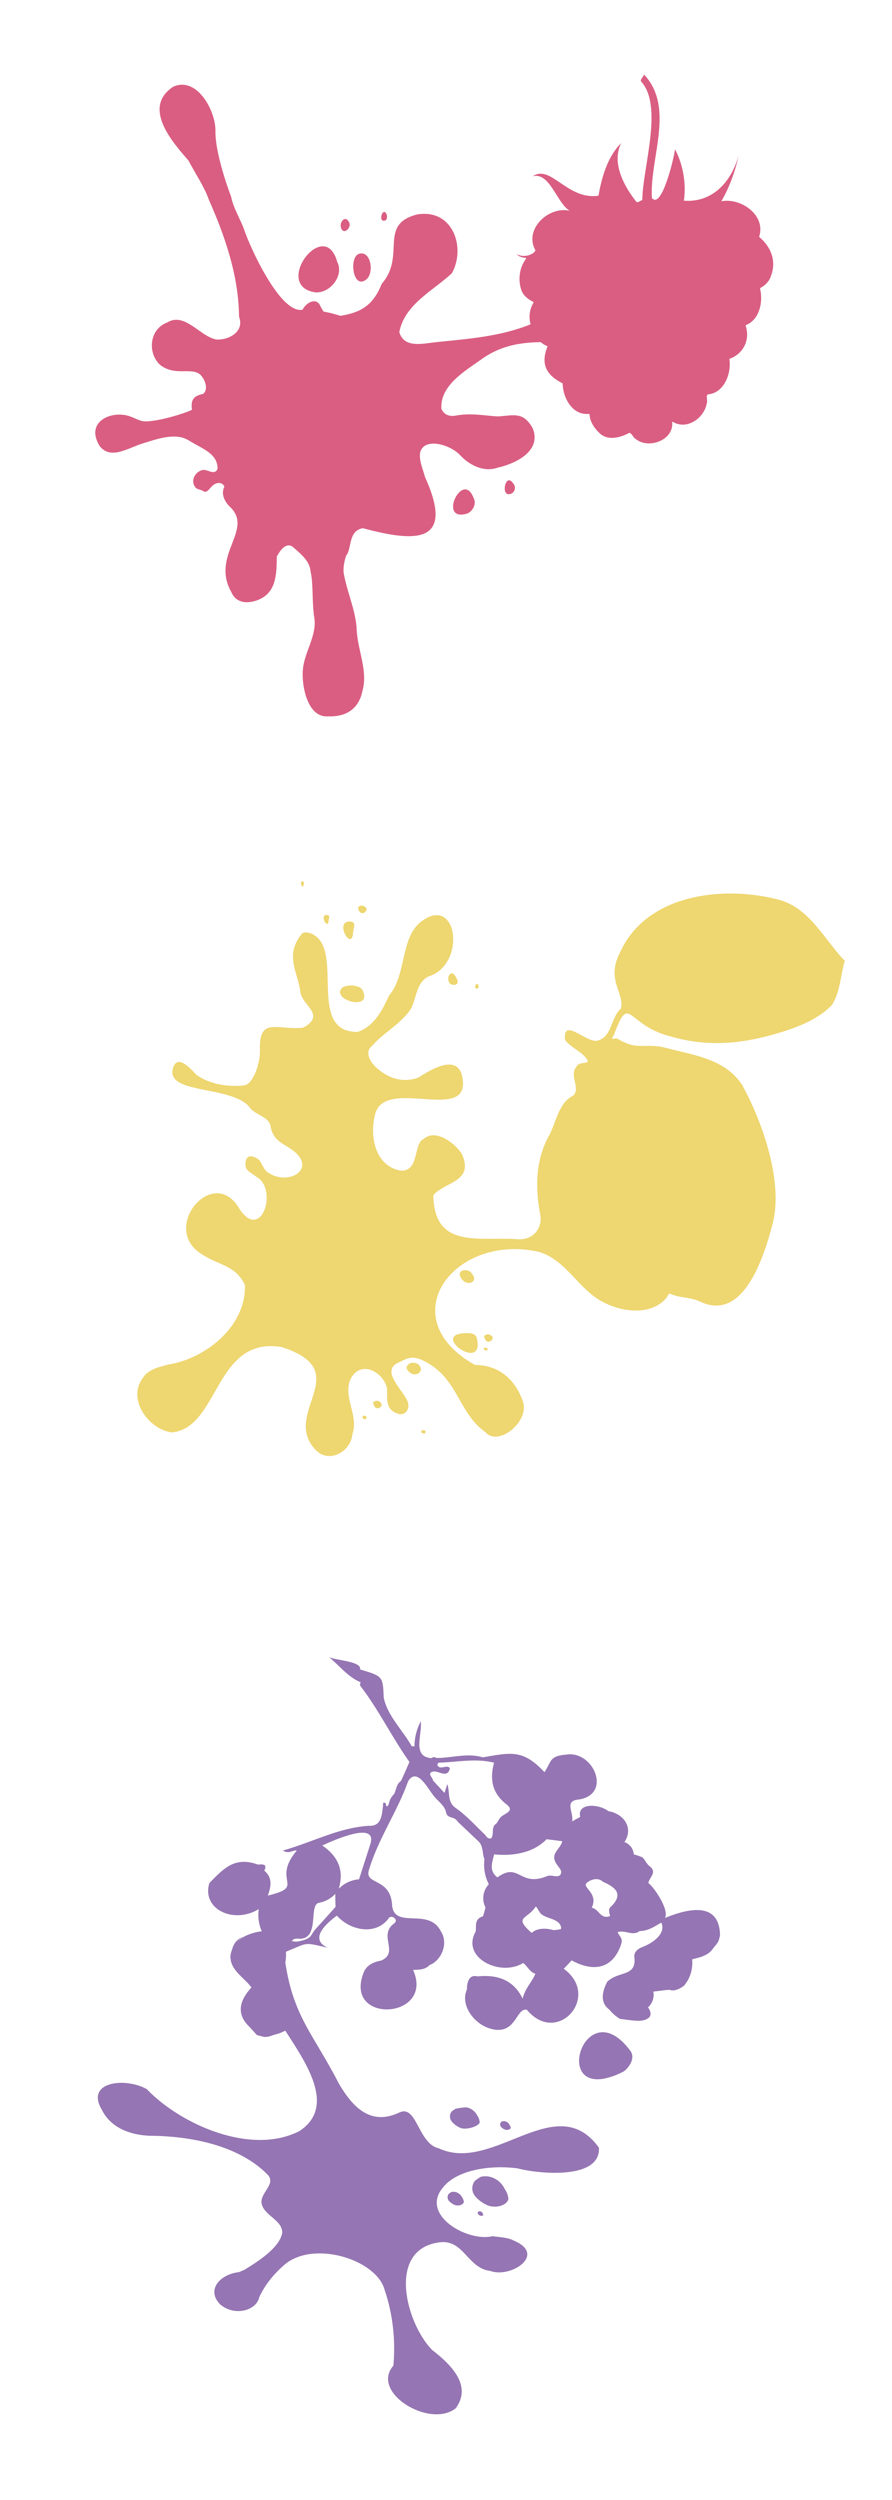 <?xml version="1.0" encoding="UTF-8"?>
<svg id="uuid-5c153f95-a7fd-49ee-9595-6f0401a8c2ec" data-name="Layer 1" xmlns="http://www.w3.org/2000/svg" viewBox="0 0 396.21 1109.4">
  <defs>
    <style>
      .uuid-1265d2e3-3349-4400-b4fe-5c512d21a920, .uuid-2164369d-ae93-45ed-98e3-b543ef0cd0d4 {
        fill: #eed670;
      }

      .uuid-f203d4ad-8808-4b8a-b4d5-a6c4aac8ec3f, .uuid-2164369d-ae93-45ed-98e3-b543ef0cd0d4, .uuid-0ded89a3-d1ea-4b95-9fee-cc50f9b0345e {
        fill-rule: evenodd;
      }

      .uuid-f203d4ad-8808-4b8a-b4d5-a6c4aac8ec3f, .uuid-d52fe5fc-3f76-4efa-a048-593d31b52e8a {
        fill: #da5e82;
      }

      .uuid-0ded89a3-d1ea-4b95-9fee-cc50f9b0345e {
        fill: #9575b3;
      }
    </style>
  </defs>
  <g id="uuid-0958d700-ec59-427b-93fe-7b2c79e7d9ab" data-name="Layer 2">
    <g id="uuid-8b6c1c31-8bb4-4b15-8d93-b9c13a555aac" data-name="design">
      <path class="uuid-f203d4ad-8808-4b8a-b4d5-a6c4aac8ec3f" d="m342.58,122.08c-.63,2.25-2.18,4.18-4.21,5.33-.9.57-.85.37-.6,1.41,1.09,5.51-.49,12.86-6.1,15.3-.48.22-.5.22-.37.71,1.96,6.36-1.39,12.37-7.33,14.42,1.03,6.27-2.24,15.02-9.33,15.74-1.39.14-.12,3.01-.73,4.12-1.17,6.42-8.73,11.77-14.89,8.17-.39-.19-.4-.17-.42.25.56,7.96-10.74,11.92-16.3,7.21-1.08-.52-1.88-3.05-3-2.56-3.84,2.08-9.37,3.46-12.9.12-2.29-2.13-4.22-4.9-4.52-8.08,0-.57-.09-.56-.65-.53-7.13.5-11.24-7.3-11.32-13.56-6.81-3.43-9.99-8.15-6.8-16.15.12-.32.12-.34-.22-.48-.99-.38-1.9-.95-2.68-1.67-9.42.11-18.41,1.7-26.72,7.87-7.3,5.15-18.06,11.5-17.43,21.63,1,2.68,3.52,3.64,6.46,3.08,6.82-1.31,13.59.19,18.65.37,6.55-.29,11.22-2.51,15.48,5.34,3.98,10.02-7.54,15.61-15.54,17.39-6.26,2.24-12.74-1.19-16.78-5.56-4.38-4.73-15.93-8.02-17.7-1.18-.59,3.66,1.25,7.43,2.17,10.96,13.99,30.8-5.84,28.46-27.65,22.66-6.64,1.18-4.82,9.28-7.38,12.14-.8,2.4-1.33,4.95-1.15,7.49,1.43,8.69,5.46,16.86,5.82,25.45.38,9.09,5.16,18.25,2.49,27.37-1.84,8.75-8.5,11.35-15.2,11.04-9.32.78-12.04-14.22-11.12-21.53.94-7.45,6.16-14.6,5.02-22.05-1.17-7.6-.38-15.23-1.67-20.61-.32-4.6-3.91-7.53-8.16-11.22-3.12-1.78-5.59,2.19-6.87,4.54,0,8.32-.34,16.53-9.04,19.48-4.07,1.38-9,1.27-11.16-3.78-9.31-16.61,10.46-27.76-.82-38.02-2.68-2.73-3.67-6.11-2.23-8.67-.76-2.18-3.58-2.32-5.7-.09-1.05,1.1-2.25,3.01-3.61,2.04-1.11-.79-2.82-.66-3.61-1.72-2.49-3.36.36-7.23,3.45-7.73,1.97-.25,5.4,2.66,6.42-.59-.06-6.69-6.4-8.58-12.82-12.51-5.74-3.52-13.59-.77-19.94,1.21-6.63,1.87-14.54,7.74-19.6,1.32-6.98-11.3,6.33-16.49,14.48-12.79,1.31.46,3.47,1.67,4.94,1.78,6.65.52,21.08-4.51,21.57-5.14-.59-4.53.78-6.1,4.95-7.01,2.63-2.02.7-6.8-1.38-8.65-4.09-3.28-11.15.98-17.82-4.3-5.64-5.42-4.57-15.78,3.13-18.67,7.86-4.93,14.56,6.05,21.83,7.46,4.98.51,12.86-3.12,10.2-10.11-.15-18.16-6.24-35.72-13.52-52.17-1.64-4.95-6.35-12.18-8.99-17.18-7.15-8.12-20.63-23.5-6.75-32.68,10.4-4.68,18.62,10.13,18.79,19.17-.29,7.83,3.7,20.98,6.98,29.72.97,5.02,4.17,9.93,5.84,14.71,2.41,7.33,15.99,37.4,25.85,35.34,2.07-3.75,6.52-5.48,8.02-1.38.41.64,1.03,1.8,1.32,2.21,2.54.45,5.01,1.1,7.46,1.89,9.52-1.47,14.74-5.04,18.42-14.26,10.92-12.58-1.84-26.22,15.7-30.73,15.99-2.65,21.72,14.83,15.42,26.1-8.48,7.89-20.89,13.69-23.35,26.09,2.09,7.28,10.28,5.14,16.26,4.49,14.28-1.47,28.62-2.47,42.05-7.93-.86-3.14-.5-6.53,1.15-9.35.19-.36.25-.51-.26-.76-2.16-1.11-4.21-2.72-5-5.11-1.54-4.5-.88-9.87,1.98-13.72.31-.39.29-.48-.22-.51-1.25-.21-3.16-.59-3.73-1.73,2.42,1.65,7.12.7,8.25-1.61-5.27-9.31,5.72-19.68,15.11-17.63-5.77-3.68-8.77-17.24-16.33-15.26,8.01-5.51,15.28,10.64,29.21,8.62,1.37-7.79,3.91-17.28,10.11-23.38-4.44,8.73,1.22,19.19,6.75,26.13.76.52,1.74-.73,2.6-.79.13-14.46,9.48-41.64-.52-52.64-.53-.85.82-1.88,1.1-2.71.2-.29.26-.33.56,0,13.3,14.79,2.04,36.8,3.14,54.43,4.42,5.24,9.94-18.44,10.26-21.67,3.58,6.84,5.04,15.14,3.95,22.83,12.48.97,21.05-8.1,24.37-20.27-1.56,7.17-4.05,14.18-7.74,20.53,8.64-1.66,19.94,6.13,16.78,15.79,4.93,4.13,7.79,10.18,5.39,16.97Z"/>
      <path class="uuid-d52fe5fc-3f76-4efa-a048-593d31b52e8a" d="m210.4,221.05c-4.87-12.97-16.33,11.09-2.72,6.79,2.44-1.16,4.05-4.34,2.72-6.79Zm17.56-6.5c-3.5-5.41-5.94,6.64-.91,4.51,1.71-.65,2.28-3.15.91-4.51Zm-78.18-98.35c-5.61-20.45-29.08,10.81-9.63,13.55,6.58.4,12.78-7.57,9.63-13.55Zm5.03-17.93c-1.43-2.67-3.91.13-3.45,2.28.85,4.6,5.5.18,3.45-2.28Zm16.87-3.25c-1.61-3.52-4.01,3.74-.7,2.86,1.08-.28,1.07-2.05.7-2.86Zm-12.23,17.62c-4.62,1.48-2.66,16.32,3.36,11.29,3.46-2.9,1.94-12.99-3.36-11.29Z"/>
      <g>
        <path class="uuid-2164369d-ae93-45ed-98e3-b543ef0cd0d4" d="m375.24,426.36c-1.87,6.49-2.03,13.56-5.6,19.49-6.86,7.13-16.71,10.55-26.59,13.33-15.48,4.37-30.2,5.15-45.04.77-19.98-4.88-18.19-19.87-25.31-.71-1.76,2.68-.17,1.4,1.44,1.61,9.35,5.76,12.14,1.63,21.86,4.21,12.1,3.21,26.05,4.74,33.66,16.42,9.15,16.62,18.37,43.18,13.51,61.68-3.91,14.89-13,43.47-32.03,34.5-4.64-2.19-8.94-1.53-13.45-3.53-1.01-.3-1.28,1.68-2.02,2.21-7.87,8.69-23.45,5.29-31.82-1.06-9.03-6.91-14.05-16.93-25.01-19.89-37.55-7.96-65.13,29.51-27.85,50.32,9.6.02,17.34,5.38,21.1,15.71,3.73,9.18-10.74,20.76-16.4,14.16-12.57-8.78-12.04-24.81-28.48-32.17-4.93-2.21-7.71.18-9.88,1.08-8.37,3.49.73,11.38,3.39,16.72,2.21,4.39-1.41,7.44-4.2,6.01-5.53-1.83-4.47-6.8-4.6-11.24-2.05-7.82-12.36-12.67-16.42-3.52-3.05,7.77,3.92,15.92,1.03,23.92-.58,7.7-10.26,13.25-16.22,7.14-15.95-16.46,18.42-34.97-15.27-45.78-29.81-4.76-27.46,35.55-48.54,37.91-10.15-1-20.25-14.59-13.11-24.06,2.28-3.94,7.16-4.89,11.24-6.05,16.87-2.63,34.74-17.12,34.16-35.29-4.23-8.96-11.3-8.43-19.58-13.96-18.09-11.65,5.88-39.94,17.29-19.63,9.84,14.51,17.18-9.5,7.21-14.54-1.65-1.45-4.34-2.32-4.62-4.7-.44-3.72,1.56-6.02,5.97-2.73,1.62,1.97,1.85,4.29,4.36,5.88,8.27,5.21,19.63-.78,12.67-8.31-4.23-4.58-10.76-4.63-11.99-12.88-.91-3.77-6.36-4.54-8.98-7.67-7.52-10.43-38.82-5.68-34.1-18.26,2.07-5.52,7.61.73,10.25,3.53,5.76,4.1,13.55,5.42,20.99,4.7,4.41-.43,7.37-10.34,7.2-15.59-.48-15.05,7.33-8.94,18.89-10.01.44-.15,1.18-.59,1.6-.77,8.1-5.56-1.71-9-2.52-15.14-1.18-8.99-7.23-16.43.82-25.99,1.18-.7,2.64-.41,3.86.06,15.63,6.16-2.49,43.98,20.79,43.67,7.37-2.52,10.88-9.6,13.9-16.1,8.01-9.54,4.84-25.79,14.43-32.97,15.53-11.62,19.82,17.2,4.65,23.91-6.4,1.79-6.61,8.38-8.97,14.22-3.99,6.96-12.91,11.48-17.32,16.84-4.09,2.98-1.06,7.77,2.13,10.46,5.85,4.93,12.03,6.13,18.11,3.91,5.57-3.58,17.66-11.05,19.6.11,3.58,20.64-34.52-.85-38.84,16.25-2.53,10.02.16,22.85,11.3,24.93,8.59.48,5.53-11.89,10.25-14.03,5.34-4.77,13.95,1.86,17.06,6.68,5.4,12.51-7.38,12.05-12.74,18.27.5,23.58,19.16,18.51,36.63,19.45,1.53.2,2.96.11,4.31-.21,4.68-1.08,7.49-5.82,6.58-10.54-2.29-11.97-2.18-24.17,3.86-35.13,3.36-6.07,4.06-14.43,10.83-17.84,3.32-3.27-2.02-8.9,1.34-12.69,1.07-2.27,3.72-1.25,5.2-2.37-1.92-4.25-7.59-5.88-10.24-9.62-1.11-10.94,10.68,2.97,15.3.02,5.58-1.99,5.14-10.07,9.46-13.82,1.96-6.9-6.84-12.69-.26-25.09,11.81-26.22,46.85-29.91,71.56-22.99,13.09,4.2,19.51,17.88,28.17,26.8Z"/>
        <path class="uuid-1265d2e3-3349-4400-b4fe-5c512d21a920" d="m211.69,593.38c-.6-1.41-2.25-1.76-3.68-1.79-18.87-.43,8.1,18.65,3.68,1.79Zm-50.58-153.85c-1.35-2.83-7.77-2.63-9.19-1.15-5.12,5.35,13.68,10.56,9.19,1.15Zm55.34,158.84c-.06-.53-1.24-.28-1.52-.21-.43,1.18,2.23,1.72,1.52.21Zm-82.06-207.27c-1.77,0,.28,3.92.44,1.58.04-.55.49-1.38-.44-1.58Zm10.88,14.93c-3.69-.3.41,6.84.66,2.6.07-1.13.97-2.47-.66-2.6Zm10.2,2.91c-7.23-.34.83,13.56,1.34,4.99.13-2.1,1.8-4.84-1.34-4.99Zm54.05,156.17c-1.07-2.3-6.54-2.01-5.09,1.34,2.18,5.02,8.8,2.66,5.09-1.34Zm-23.33,40.75c-.91-1.29-3.65-1.53-4.65-.5-1.04.63-1.12,1.82-.65,2.44.52.69.68,1.12,1.6,1.54,2.62,1.74,6.03-1.06,3.7-3.47Zm2.66,29.06c-.55-.21-1.13-.45-1.58-.1-.31.31-.17.93.17,1.1.11.06.39.06.63.16.93.36,1.3-.96.77-1.16Zm-26.28-6.38c-.21-.57-.58-.1-.77-.31-.24-.08-.52,0-.68.19-.24.39.07,1.57.81,1.24.72.47,1.21-.8.65-1.18v.05Zm55.78-35.76c-.88-.84-2.12-.77-3.08-.19-.62.33.33,2.13.71,2.49,1.68,1.1,3.86-1.19,2.37-2.29Zm-49.33,29.61c-.67-1.06-2.15-.88-2.97-.32-.87.12.29,2.15.63,2.47,1.43,1.3,3.94-.95,2.34-2.15Zm-6.68-219.88c-2.31-1.59-4.58.03-2.37,2.29,1.32,1.35,3.94-.9,2.37-2.29Zm50.05,34.6c-.9-1.86-2.28,2.13-.31,1.49.73-.24.63-.84.31-1.49Zm-9.98-3.75c-2.98-4.88-5.38,4.16-.55,3.65,2.02-.22,1.6-1.92.55-3.65Z"/>
      </g>
      <path class="uuid-0ded89a3-d1ea-4b95-9fee-cc50f9b0345e" d="m105.04,861.32c-.53.6-.98,1.28-1.33,2-.26.56-.46,1.15-.6,1.76.86-1.84,2.11-3.47,3.67-4.77.43-.37.9-.7,1.4-.98-1.16.46-2.23,1.14-3.14,2Zm-2.74,8c-.07-1.09.07-2.19.42-3.23-.46,1.01-.61,2.14-.42,3.23Zm123.35,105.32c-.25-1.09-.69-2.13-1.32-3.05l-.47-.86c-.76-1.32-1.8-2.46-3.05-3.34-.41-.28-.84-.52-1.28-.74-.87-.44-1.81-.72-2.77-.84-.79-.11-1.58-.11-2.37,0-.37.06-.73.15-1.09.26l-1.54,1.09c-.27.17-.53.35-.77.54-1.52,1.87-1.61,4.52-.23,6.49.25.36.53.7.82,1.02,1.55,1.55,3.4,2.78,5.44,3.6,4.34,1.35,8.78-.83,8.78-3.21-.02-.31-.07-.62-.14-.93v-.04Zm-19.69,2c-.1-.49-.3-.96-.58-1.37l-.21-.39c-.35-.6-.83-1.11-1.4-1.51-.18-.13-.37-.24-.56-.33-.39-.21-.81-.34-1.25-.39-.35-.05-.72-.05-1.07,0-.17.01-.34.05-.49.12l-.72.47c-.11.1-.23.19-.35.26-.67.85-.7,2.04-.09,2.93.11.17.24.32.39.46.69.7,1.52,1.25,2.44,1.61,1.97.63,3.95-.35,3.95-1.44,0-.14-.02-.27-.05-.4v-.04Zm20.84-32.72c-.08-.32-.22-.62-.4-.9-.04-.09-.09-.18-.14-.26-.22-.4-.53-.73-.91-.98l-.37-.23c-.25-.13-.53-.21-.81-.25-.23-.03-.47-.03-.7,0h-.33c-.15.12-.3.23-.46.33l-.21.16c-.43.57-.43,1.35,0,1.91.06.11.15.2.25.28.45.47,1,.83,1.6,1.07,1.28.4,2.58-.23,2.58-.95-.09-.02-.09-.09-.09-.19Zm-13.83-3.04c-.2-.71-.5-1.39-.9-2.02-.07-.15-.16-.29-.26-.42-.69-1.17-1.69-2.12-2.9-2.74-.59-.29-1.23-.48-1.88-.56-1.36.08-2.72.25-4.05.51-.26,0-.51.11-.75.16-.33.27-.67.52-1.04.74l-.51.37c-1.04,1.25-1.1,3.05-.12,4.35.15.24.33.46.53.67,1.03,1.05,2.27,1.87,3.63,2.42,2.91.91,8.36-1.05,8.36-2.65-.03-.28-.09-.56-.18-.83h.07Zm1.61,41.78c-.05-.17-.12-.32-.21-.47.01-.04.01-.08,0-.12-.11-.22-.27-.41-.47-.54-.07-.03-.13-.06-.19-.11-.14-.07-.29-.11-.44-.12-.12-.04-.25-.04-.37,0h-.19c-.08.05-.16.11-.23.18h-.12c-.22.31-.22.73,0,1.04l.16.16c.23.25.52.45.84.56.68.21,1.39-.12,1.39-.49-.23.04-.23,0-.23-.07h.07Z"/>
      <path class="uuid-0ded89a3-d1ea-4b95-9fee-cc50f9b0345e" d="m102.72,866.09c0-.19.18-.35.28-.54.02-.14.06-.27.11-.4-.16.3-.29.62-.39.95Zm29.38-5.27h.14-.14Z"/>
      <path class="uuid-0ded89a3-d1ea-4b95-9fee-cc50f9b0345e" d="m278.78,914.42c.22-.07.43-.18.61-.32h0c-.25.07-.54.16-.61.32Z"/>
      <path class="uuid-0ded89a3-d1ea-4b95-9fee-cc50f9b0345e" d="m279.76,909.75c-20.78-27.47-36.77,26.48-2.97,9.6h0c1.54-.77,6.2-5.76,2.97-9.6Zm.33,2.51"/>
      <path class="uuid-0ded89a3-d1ea-4b95-9fee-cc50f9b0345e" d="m319.82,858.81c-.18-11.55-8.37-14.32-24.47-7.69,2.11-3.79-5.27-14.18-7.37-15.5.32-2.49,4.23-4.79.49-7.53-1-.79-2.25-2.9-2.25-2.9h0c-.47-.58-.61-.8-1.18-1.09-.89-.46-2.62-.94-3.55-1.23-.12-2.49-1.79-4.58-4.11-5.44,4.16-6.34-.31-12.58-7.16-13.73h0c-4.37-3.38-14.06-3.67-12.5,2.58-1.21.63-2.42,1.3-3.6,1.98.86-4.14-3.86-9.2,3.18-9.74,14.61-2.47,6.25-21.8-5.72-19.91-7.52.57-6.53,2.86-9.72,7.81-9.56-10.21-14.8-8.75-27.38-6.6-7.02-2.08-13.79.36-20.71.28-.61-.52-1.52-.48-2.09.09-8.77-.61-4.08-10.24-4.77-16.36-1.84,3.45-2.81,7.29-2.83,11.2-.38-.11-.78-.14-1.18-.11-3.98-7.09-10.8-13.5-12.45-21.57-.4-9.48-.31-9.48-10.53-12.52.92-3.67-10.97-4-13.8-5.51,4.77,3.93,8.32,8.78,14.04,11.2-.09.51-.42,1.18-.18,1.49,8.27,10.76,14.04,22.82,21.89,33.88-.61,1.36-3.18,7.35-3.84,8.51-1.97,1.32-1.98,3.75-2.97,5.7-1.3,1.27-2.16,2.92-2.44,4.72-.3.19-.49.5-.53.84-.95-.23-.47-1.28-.84-1.49-1.44-.88-1.04.7-1.12,1.02-.48,4.3-.69,9.4-6.43,9.02-13.48.9-24.91,7.3-38.06,10.97,2.81,1.76,4.37-.32,6.2,0-11.63,13.77,4.54,15.85-12.88,19.99,1.53-4.21,2.12-7.95-1.56-11.06,1.46-2.98-.65-2.86-2.84-2.7-10.35-3.74-15.26,1.8-21.57,8.2-3.54,11.5,10.67,18.42,21.94,11.57-.48,3.34-.02,6.74,1.33,9.83-6.75.82-14.05,4.42-13.85,12.13h0c.47,5.52,6.3,8.68,9.27,12.81-5.08,5.5-7.05,11.58-.95,17.4,1.14,1.21,1.16,1.27,3.37,3.72l3.26.84c2.23.03,3.02-.56,4.55-1,1.67-.39,3.29-.99,4.81-1.79,8.56,13.39,23.14,33.63,6.21,44.59-21.28,10.87-52.45-2.76-67.74-18.64-9.34-5.32-27.5-3.49-19.94,9.18,3.95,8.07,12.82,11.21,21.29,11.51,17.49.1,39.32,3.93,52.49,17.41,3.7,4.28-3.95,8.06-2.77,12.97,1.48,5.32,9.05,6.95,9.11,12.62-1.06,6.62-10.81,12.84-16.83,16.48,0,0-2.39,1.03-2.39,1.03-8.21.9-14.66,7.65-8.5,14.18,6.2,5.58,16.29,3.09,17.55-3.19,2.65-5.6,6.7-10.51,11.41-14.48,13.04-10.74,40.61-2.03,44.23,11.34,3.65,10.74,4.91,22.34,3.9,33.65-10.42,11.81,16.06,28.04,27.68,18.92,6.97-9.49-.78-18.45-10.55-25.94-11.66-12.06-20.14-44.65,3.32-47.71,10.94-1.4,12.35,11.49,22.61,12.71,8.94,3.37,25.37-7.25,10.3-13.52-2.57-1.41-6.41-1.46-9.25-1.91-11.32,2.67-32.02-9.32-22.35-21.29,6.24-8.32,21.51-10.33,33.16-8.85,10.82,2.8,37.22,4.83,36.37-9.13-18.97-26.37-46.94,11.69-71.23.24-9.06-2.04-9.62-19.34-17.27-15.92-12.95,6.21-20.89-2.41-26.93-12.62-11.17-21.82-20.24-29.62-23.87-53.89.29-1.58.39-3.19.3-4.79,10.21-4.08,7.47-4.27,18.48-1.76-8.57-4.01-.13-11.09,4.11-14.24,5.82,6.51,16.84,8.96,22.82,1.49,1.15-2.44,5.05.34,2.53,2.04-7.1,5.33,2.43,12.69-5.56,16.38-3.38.62-6.72,2.02-7.97,5.55-8.81,22.95,31.72,20.51,22.06-1.37,2.63-.11,5.27,0,7.27-2.14h0c5.45-2.06,8.5-9.86,5.06-14.95-5.26-10.78-20.29-.93-21.64-11.23-.46-12.89-12.43-9.15-10.34-15.97,4.05-13.73,12.7-26.07,17.41-39.37,3.82-6.5,8.77,3.11,10.92,5.79,1.76,2.63,4.86,4.35,5.83,7.43.53,3.77,3.52,1.78,5.35,4.72,0,0,9.27,8.78,9.27,8.78,2.19,2.25,1.46,5.27,2.56,7.83-.51,3.81.17,7.68,1.93,11.09-2.62,2.78-3.22,6.9-1.49,10.3-.27,1.23-.67,2.78-1.14,3.95-3.84,1.14-2.91,4.16-3.18,6.69-6.7,11.7,10.94,20.3,21.06,14.01,2.02,1.4,2.76,3.98,5.44,4.77-1.39,3.51-4.49,6.25-5.67,11.04-4.24-8.81-11.91-10.69-20.06-9.87-4.02-1.04-4.69,3.11-4.7,5.85-3.03,6.7,2.92,15.06,10.16,17.26,11.75,3.65,11.6-9.48,16.48-8.29,13.56,16.3,33.15-6.04,16.39-18.19,1.18-1.25,2.33-2.49,3.51-3.72,8.38,4.58,17.23,4.7,21.49-5.83,1.08-2.67,1.01-3.48-.26-5.27-.16-.22-.78-1.15-.77-1.44,3.18-1.14,6.64,1.95,9.74-.49,3.69,0,6.51-1.95,9.58-3.74,1.89,3.62-1.43,8.16-8.48,10.88-1.8.7-3.32,1.9-3.51,3.88,1.39,9.65-6.84,6.39-12.02,11.52-2.08,4.08-3.44,9.04.95,12.32h0c1.33,1.63,2.97,3.08,4.77,4.14,4.36.44,9.55,1.66,12.16-.12,2.16-1.09,1.46-3.51.26-5,1.97-1.76,2.87-4.43,2.37-7.02,2.47-.21,4.91-.73,7.37-.77,2.3,1.15,6.59-1.78,6.71-2.4,2.52-3.25,3.49-7.17,3.18-11.16,3.72-.88,7.44-1.76,9.5-5.13,1.1-1.27,1.36-1.57,2.04-2.67.46-1.15.63-1.96.81-2.86Zm-179.91-2.46c-2.04,2.25-1.06,3.95-7.36,5.16-1.53.3-2.13-.14-2.99-.09.7-.86,1.16-1.23,2.85-1.11,10.25.75,4.2-15.53,9.51-15.97,2.69-.56,5.13-1.92,7.02-3.91,0,2.05,0,3.9.14,5.72-3.04,3.41-6.13,6.83-9.2,10.2h.04Zm24.43-37.53c-1.61,5.06-3.24,10.1-4.86,15.13-3.41.26-6.6,1.75-9,4.18,2.42-8.11-.25-14.38-7.34-19.19,4.57-2.06,25.29-11.59,21.2-.12Zm51.15-4.58c-4.3-4.11-8.18-8.53-13.18-12.01-3.77-2.62-2.37-7.02-3.63-10.53-.37,1.21-.74,2.4-1.23,3.93l-5.18-5.6c0-1.25-2.05-2.44-.84-3.51,2.68-1.84,7.1,3.43,8.43-1.81-1.35-2.09-4.58,1.28-5.63-1.63.14-.31.32-.6.53-.88,8.2-.19,16.39-2.08,24.68,0-1.86,7.02-1.14,13.34,5.56,18.52,3.91,3-.98,3.99-2.55,5.63-.93.97-1.2,1.93-1.93,2.81-2.72,1.76-.74,4.74-2.44,6.69-1.51.14-2.02-.79-2.58-1.63v.02Zm33.49,41.88c-1.04.18-2.04.3-3.07.4-3.97-1.19-7.83-.7-9.74,1.23-8.25-7.27-2.03-5.93,1.65-11.5.26-.84,1.33,1.58,2.05,2.54,2.29,2.97,9.06,2.26,9.39,6.92-.12.12-.19.37-.28.39v.02Zm.12-24.57c-.95,2.18-4.06.15-6.04.97-12.34,5.1-12.44-6.47-22.12.58-3.66-2.74-2.44-6.12-1.67-9.41.32-.86.32-.88-.23-.86,8.16.94,17.6-.3,23.75-6.67l6.93.88c-.58,3.02-4.16,4.84-3.48,7.97.66,3.03,3.79,4.4,2.85,6.58v-.04Zm22.05,14.73c-1.04.95-.51,2.62-.14,3.95-4.35,1.76-5-3.25-8.18-3.65,3.36-7.02-5.46-9.2-1.69-11.43,1.83-1.38,4.89-1.92,6.58-.14,5.88,2.55,9.43,5.62,3.42,11.3v-.04Z"/>
      <path class="uuid-0ded89a3-d1ea-4b95-9fee-cc50f9b0345e" d="m276.87,919.37c0,.06,0,.12,0,.18,0-.04,0-.08,0-.12h0v-.05Z"/>
      <path class="uuid-0ded89a3-d1ea-4b95-9fee-cc50f9b0345e" d="m190.31,866.62l.35.32-.32-.33-.04.02Z"/>
    </g>
  </g>
</svg>